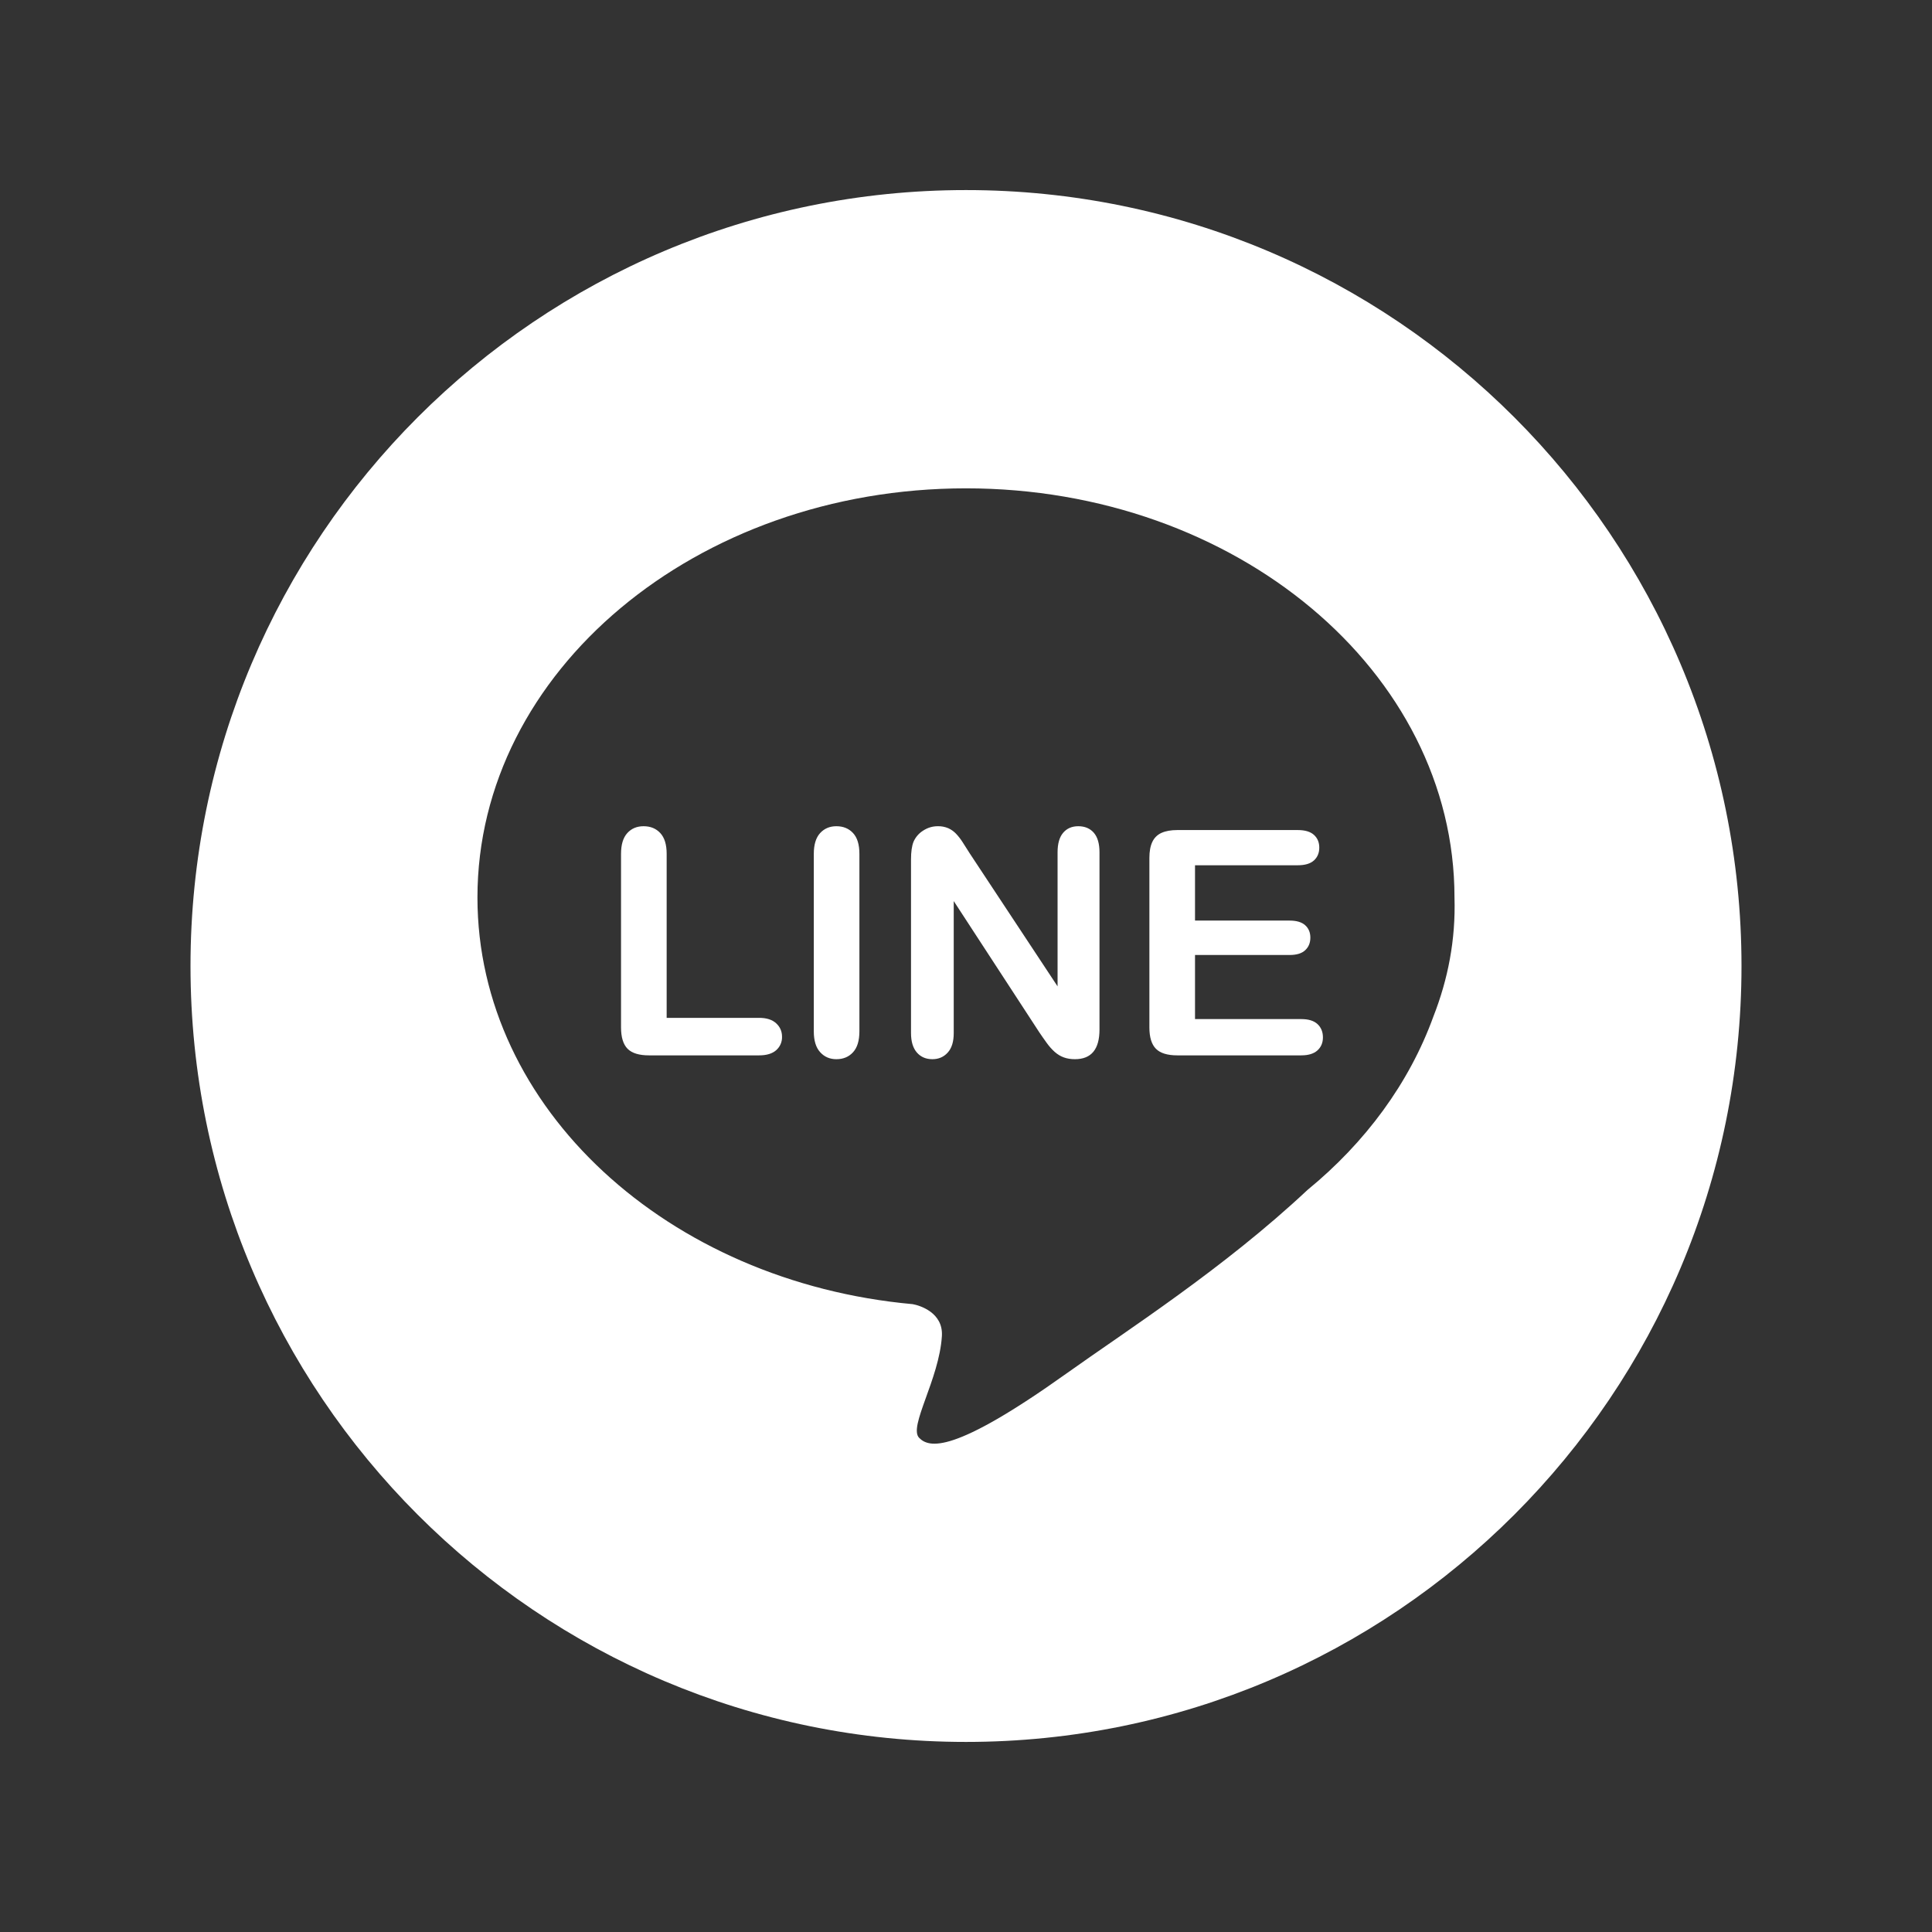 <svg width="63" height="63" viewBox="0 0 63 63" fill="none" xmlns="http://www.w3.org/2000/svg">
<rect x="0" y="0" width="63" height="63" fill="#333333" stroke="none"/>
<path d="M27.273 26.942C27.056 26.942 26.879 27.017 26.742 27.167C26.605 27.318 26.537 27.543 26.537 27.844V33.632C26.537 33.933 26.606 34.159 26.745 34.311C26.883 34.464 27.059 34.539 27.273 34.539C27.497 34.539 27.678 34.464 27.816 34.313C27.954 34.163 28.024 33.936 28.024 33.632V27.843C28.024 27.539 27.955 27.313 27.816 27.164C27.678 27.016 27.497 26.942 27.273 26.942ZM35.161 26.942C34.954 26.942 34.79 27.013 34.669 27.155C34.547 27.297 34.486 27.51 34.486 27.794V32.164L31.626 27.834L31.393 27.468C31.329 27.366 31.255 27.27 31.172 27.183C31.1 27.109 31.016 27.049 30.922 27.007C30.814 26.961 30.697 26.939 30.579 26.942C30.408 26.942 30.25 26.99 30.103 27.085C29.963 27.172 29.852 27.301 29.787 27.453C29.734 27.59 29.707 27.779 29.707 28.019V33.687C29.707 33.964 29.771 34.175 29.898 34.321C30.024 34.466 30.193 34.539 30.404 34.539C30.607 34.539 30.774 34.467 30.904 34.323C31.035 34.18 31.1 33.968 31.1 33.687V29.383L33.89 33.662C33.969 33.779 34.049 33.894 34.13 34.005C34.21 34.117 34.297 34.215 34.39 34.299C34.484 34.382 34.584 34.443 34.691 34.481C34.798 34.52 34.919 34.539 35.051 34.539C35.586 34.539 35.853 34.217 35.853 33.572V27.794C35.853 27.509 35.791 27.297 35.668 27.155C35.544 27.013 35.375 26.942 35.161 26.942ZM24.754 33.191H21.739V27.844C21.739 27.54 21.67 27.314 21.53 27.164C21.392 27.016 21.211 26.942 20.987 26.942C20.767 26.942 20.59 27.017 20.454 27.167C20.318 27.318 20.251 27.543 20.251 27.844V33.502C20.251 33.822 20.322 34.055 20.464 34.199C20.606 34.342 20.838 34.414 21.163 34.414H24.754C24.998 34.414 25.183 34.358 25.31 34.246C25.372 34.191 25.422 34.124 25.455 34.048C25.488 33.972 25.503 33.89 25.501 33.807C25.501 33.63 25.436 33.483 25.307 33.366C25.178 33.249 24.994 33.191 24.754 33.191Z" fill="white"/>
<path d="M31.5 6.198C17.534 6.198 6.212 17.526 6.212 31.5C6.212 45.474 17.534 56.802 31.5 56.802C45.465 56.802 56.788 45.473 56.788 31.5C56.788 17.526 45.465 6.198 31.5 6.198ZM46.743 33.142C45.956 35.316 44.525 37.255 42.635 38.803C39.902 41.366 36.748 43.381 34.773 44.79C31.082 47.422 30.297 47.217 29.972 46.886C29.617 46.526 30.626 44.981 30.714 43.567C30.761 42.796 29.985 42.567 29.763 42.527C21.782 41.803 15.569 36.141 15.569 29.265C15.569 21.897 22.701 15.924 31.499 15.924C40.296 15.924 47.429 21.897 47.429 29.265C47.471 30.648 47.215 31.938 46.743 33.142Z" fill="white"/>
<path d="M42.434 33.231H38.968V31.141H42.054C42.283 31.141 42.454 31.088 42.563 30.983C42.675 30.878 42.729 30.742 42.729 30.575C42.729 30.408 42.674 30.274 42.562 30.172C42.45 30.07 42.28 30.019 42.054 30.019H38.968V28.215H42.318C42.556 28.215 42.731 28.162 42.847 28.057C42.962 27.952 43.02 27.812 43.02 27.639C43.02 27.468 42.962 27.33 42.847 27.225C42.731 27.12 42.556 27.067 42.318 27.067H38.392C38.182 27.067 38.009 27.098 37.873 27.16C37.741 27.219 37.635 27.324 37.575 27.456C37.511 27.591 37.48 27.765 37.48 27.979V33.502C37.48 33.823 37.551 34.055 37.693 34.199C37.834 34.342 38.067 34.414 38.391 34.414H42.433C42.667 34.414 42.843 34.359 42.962 34.251C43.08 34.143 43.139 34.002 43.139 33.828C43.139 33.647 43.079 33.503 42.962 33.394C42.844 33.285 42.668 33.231 42.434 33.231Z" fill="white"/>
</svg>
